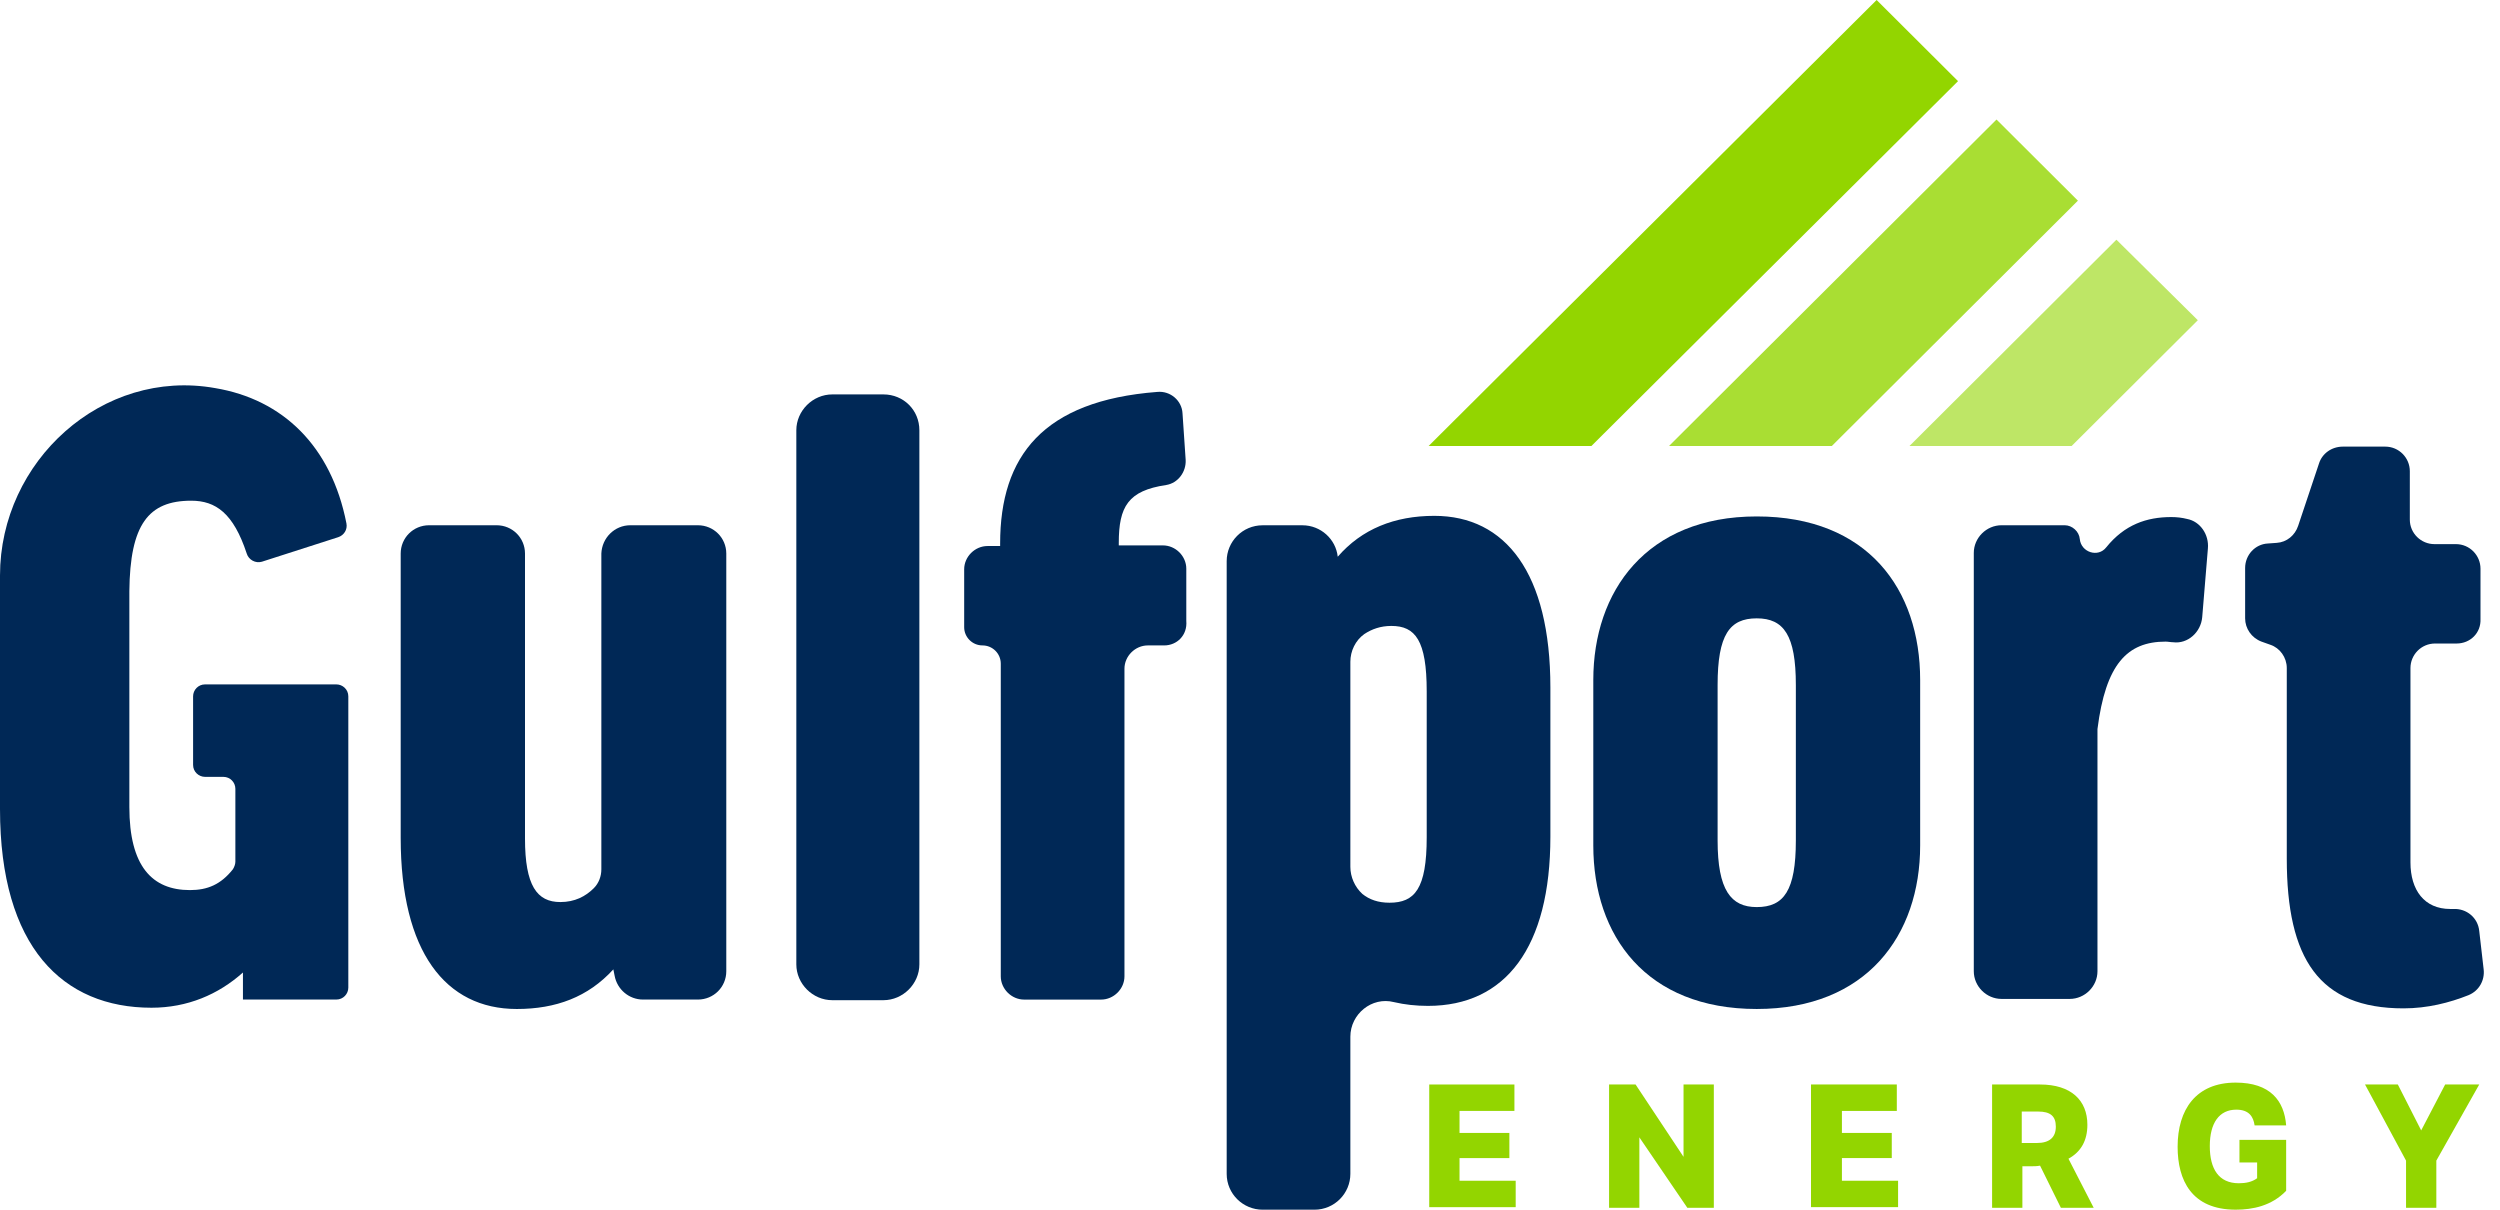 <?xml version="1.0" encoding="UTF-8" standalone="no"?><svg fill="none" height="180" viewBox="0 0 372 180" width="372" xmlns="http://www.w3.org/2000/svg" xmlns:xlink="http://www.w3.org/1999/xlink"><clipPath id="a"><path d="m0 0h369.474v180h-369.474z"/></clipPath><g clip-path="url(#a)"><g fill="#93d500"><path d="m212.577 161.373h12.769v3.931h-8.169v3.277h7.418v3.744h-7.418v3.369h8.357v3.932h-12.863v-18.253z"/><path d="m239.43 161.373h3.944l7.136 10.764v-10.764h4.507v18.346h-3.944l-7.136-10.483v10.483h-4.507z"/><path d="m269.476 161.373h12.77v3.931h-8.169v3.277h7.418v3.744h-7.418v3.369h8.357v3.932h-12.958z"/><path d="m303.56 161.373c4.601 0 7.042 2.34 7.042 5.991 0 2.34-.939 4.025-2.816 5.054l3.755 7.301h-4.882l-3.099-6.271c-.469.094-.939.094-1.408.094h-1.221v6.177h-4.507v-18.346zm-2.723 3.931v4.774h2.254c1.878 0 2.817-.842 2.817-2.433 0-1.592-.845-2.247-2.629-2.247h-2.442z"/><path d="m333.231 169.61h6.948v7.582c-2.16 2.246-4.976 2.808-7.511 2.808-6.573 0-8.639-4.4-8.639-9.361 0-5.522 2.723-9.547 8.639-9.547 5.164 0 7.229 2.714 7.511 6.365h-4.695c-.187-1.311-.845-2.34-2.723-2.34-2.535 0-3.943 1.965-3.943 5.429 0 3.37 1.314 5.522 4.319 5.522 1.033 0 1.972-.187 2.723-.748v-2.341h-2.629z"/><path d="m358.019 172.699-6.103-11.326h4.882l3.474 6.833 3.568-6.833h5.07l-6.384 11.326v7.02h-4.507z"/><path d="m248.35 66.364h24.225l36.619-36.505-12.113-12.075z" opacity=".8"/><path d="m279.242 0-66.665 66.365h24.224l54.553-54.29z"/><path d="m314.921 35.666-30.797 30.702h24.131l18.779-18.721z" opacity=".6"/></g><path d="m93.8 78.158h10.047c2.347 0 4.225 1.872 4.225 4.212v62.153c0 2.34-1.878 4.212-4.225 4.212h-8.169c-2.066 0-3.85-1.497-4.225-3.557l-.188-.936c-3.756 4.119-8.544 5.897-14.366 5.897-10.61 0-17.276-8.517-17.276-25.46v-42.309c0-2.34 1.878-4.212 4.225-4.212h10.047c2.347 0 4.225 1.872 4.225 4.212v42.403c0 7.02 1.784 9.454 5.258 9.454 2.16 0 3.756-.843 4.976-2.059.751-.749 1.127-1.779 1.127-2.809v-46.989c.094-2.34 1.972-4.212 4.319-4.212z" fill="#002856"/><path d="m136.803 64.023v79.47c0 2.901-2.441 5.335-5.351 5.335h-7.606c-2.911 0-5.352-2.434-5.352-5.335v-79.47c0-2.902 2.441-5.335 5.352-5.335h7.606c3.004 0 5.351 2.34 5.351 5.335z" fill="#002856"/><path d="m173.235 96.039h-2.441c-1.878 0-3.474 1.591-3.474 3.463v45.772c0 1.873-1.597 3.464-3.474 3.464h-11.456c-1.877 0-3.474-1.591-3.474-3.464v-46.521c0-1.498-1.22-2.715-2.723-2.715-1.502 0-2.723-1.217-2.723-2.715v-8.611c0-1.872 1.597-3.463 3.475-3.463h1.877v-.374c0-13.011 6.385-21.248 23.38-22.558 1.972-.187 3.662 1.31 3.756 3.183l.469 6.927c.094 1.778-1.126 3.463-2.91 3.744-5.634.842-7.042 3.183-7.042 8.611v.374h6.572c1.878 0 3.474 1.591 3.474 3.463v7.769c.188 2.153-1.408 3.651-3.286 3.651z" fill="#002856"/><path d="m200.934 154.262v20.405c0 2.902-2.348 5.336-5.352 5.336h-7.699c-2.911 0-5.352-2.34-5.352-5.336v-91.17c0-2.902 2.347-5.335 5.352-5.335h5.915c2.723 0 4.976 2.059 5.258 4.68 3.568-4.119 8.45-6.084 14.366-6.084 10.61 0 17.276 8.518 17.276 25.554v22.184c0 16.474-6.666 25.179-18.215 25.179-1.784 0-3.474-.187-5.071-.562-3.286-.842-6.478 1.779-6.478 5.149zm0-25.273c0 1.497.657 2.995 1.784 4.025 1.033.842 2.347 1.31 4.037 1.31 3.756 0 5.54-2.059 5.54-9.735v-21.716c0-7.582-1.69-9.735-5.258-9.735-1.596 0-2.911.468-4.038 1.217-1.314.936-2.065 2.527-2.065 4.119z" fill="#002856"/><path d="m285.72 125.8c0 13.386-7.981 24.337-24.319 24.337-16.431 0-24.318-10.858-24.318-24.337v-24.617c0-13.198 7.887-24.337 24.318-24.337 16.526 0 24.319 10.858 24.319 24.337zm-30.14-.748c0 7.394 1.972 9.922 5.821 9.922 4.038 0 5.822-2.434 5.822-9.922v-23.12c0-7.395-1.784-9.922-5.822-9.922-4.037 0-5.821 2.434-5.821 9.922z" fill="#002856"/><path d="m327.691 91.823c-.188 2.246-2.16 4.025-4.319 3.744-.376 0-.751-.094-1.127-.094-5.728 0-8.92 3.37-10.141 13.011v.562 35.475c0 2.247-1.877 4.119-4.131 4.119h-10.14c-2.254 0-4.132-1.872-4.132-4.119v-62.246c0-2.247 1.878-4.119 4.132-4.119h9.389c1.127 0 2.16.936 2.253 2.059.188 1.966 2.723 2.808 3.944 1.217 2.723-3.37 6.009-4.493 9.671-4.493.845 0 1.596.094 2.347.281 1.972.374 3.287 2.34 3.099 4.399z" fill="#002856"/><path d="m365.53 95.755h-3.193c-2.065 0-3.661 1.685-3.661 3.651v28.923c0 4.119 2.065 6.927 5.915 6.927h.469c1.972-.094 3.662 1.31 3.85 3.276l.657 5.71c.188 1.591-.657 3.182-2.253 3.838-2.817 1.123-6.103 1.965-9.671 1.965-12.582 0-17.371-7.395-17.371-22.278v-28.361c0-1.591-1.033-2.995-2.441-3.463l-1.315-.468c-1.502-.562-2.441-1.966-2.441-3.463v-7.488c0-1.966 1.503-3.557 3.38-3.651l1.315-.094c1.502-.094 2.723-1.123 3.192-2.527l3.099-9.267c.469-1.498 1.878-2.527 3.568-2.527h6.291c2.065 0 3.662 1.685 3.662 3.651v7.207c0 2.059 1.69 3.651 3.661 3.651h3.193c2.066 0 3.662 1.685 3.662 3.651v7.488c.094 2.059-1.503 3.651-3.568 3.651z" fill="#002856"/><path d="m28.45 74.504c3.662 0 6.291 1.872 8.263 7.863.282.936 1.315 1.498 2.253 1.217l11.361-3.651c.845-.281 1.408-1.123 1.221-2.059-2.253-11.513-9.483-18.44-19.53-20.125-16.807-2.995-32.018 10.858-32.018 27.894v34.727c0 20.593 9.389 29.579 22.535 29.579 5.352 0 9.953-1.966 13.615-5.242v4.025h13.896c1.033 0 1.784-.842 1.784-1.778v-43.339c0-1.029-.845-1.778-1.784-1.778h-19.53c-1.033 0-1.784.842-1.784 1.778v10.203c0 1.03.845 1.778 1.784 1.778h2.723c1.033 0 1.784.843 1.784 1.779v10.858c0 .374-.188.842-.376 1.123-1.784 2.247-3.756 3.089-6.385 3.089-5.634 0-9.014-3.557-9.014-12.356v-32.106c.094-9.922 2.817-13.479 9.202-13.479z" fill="#002856"/></g></svg>